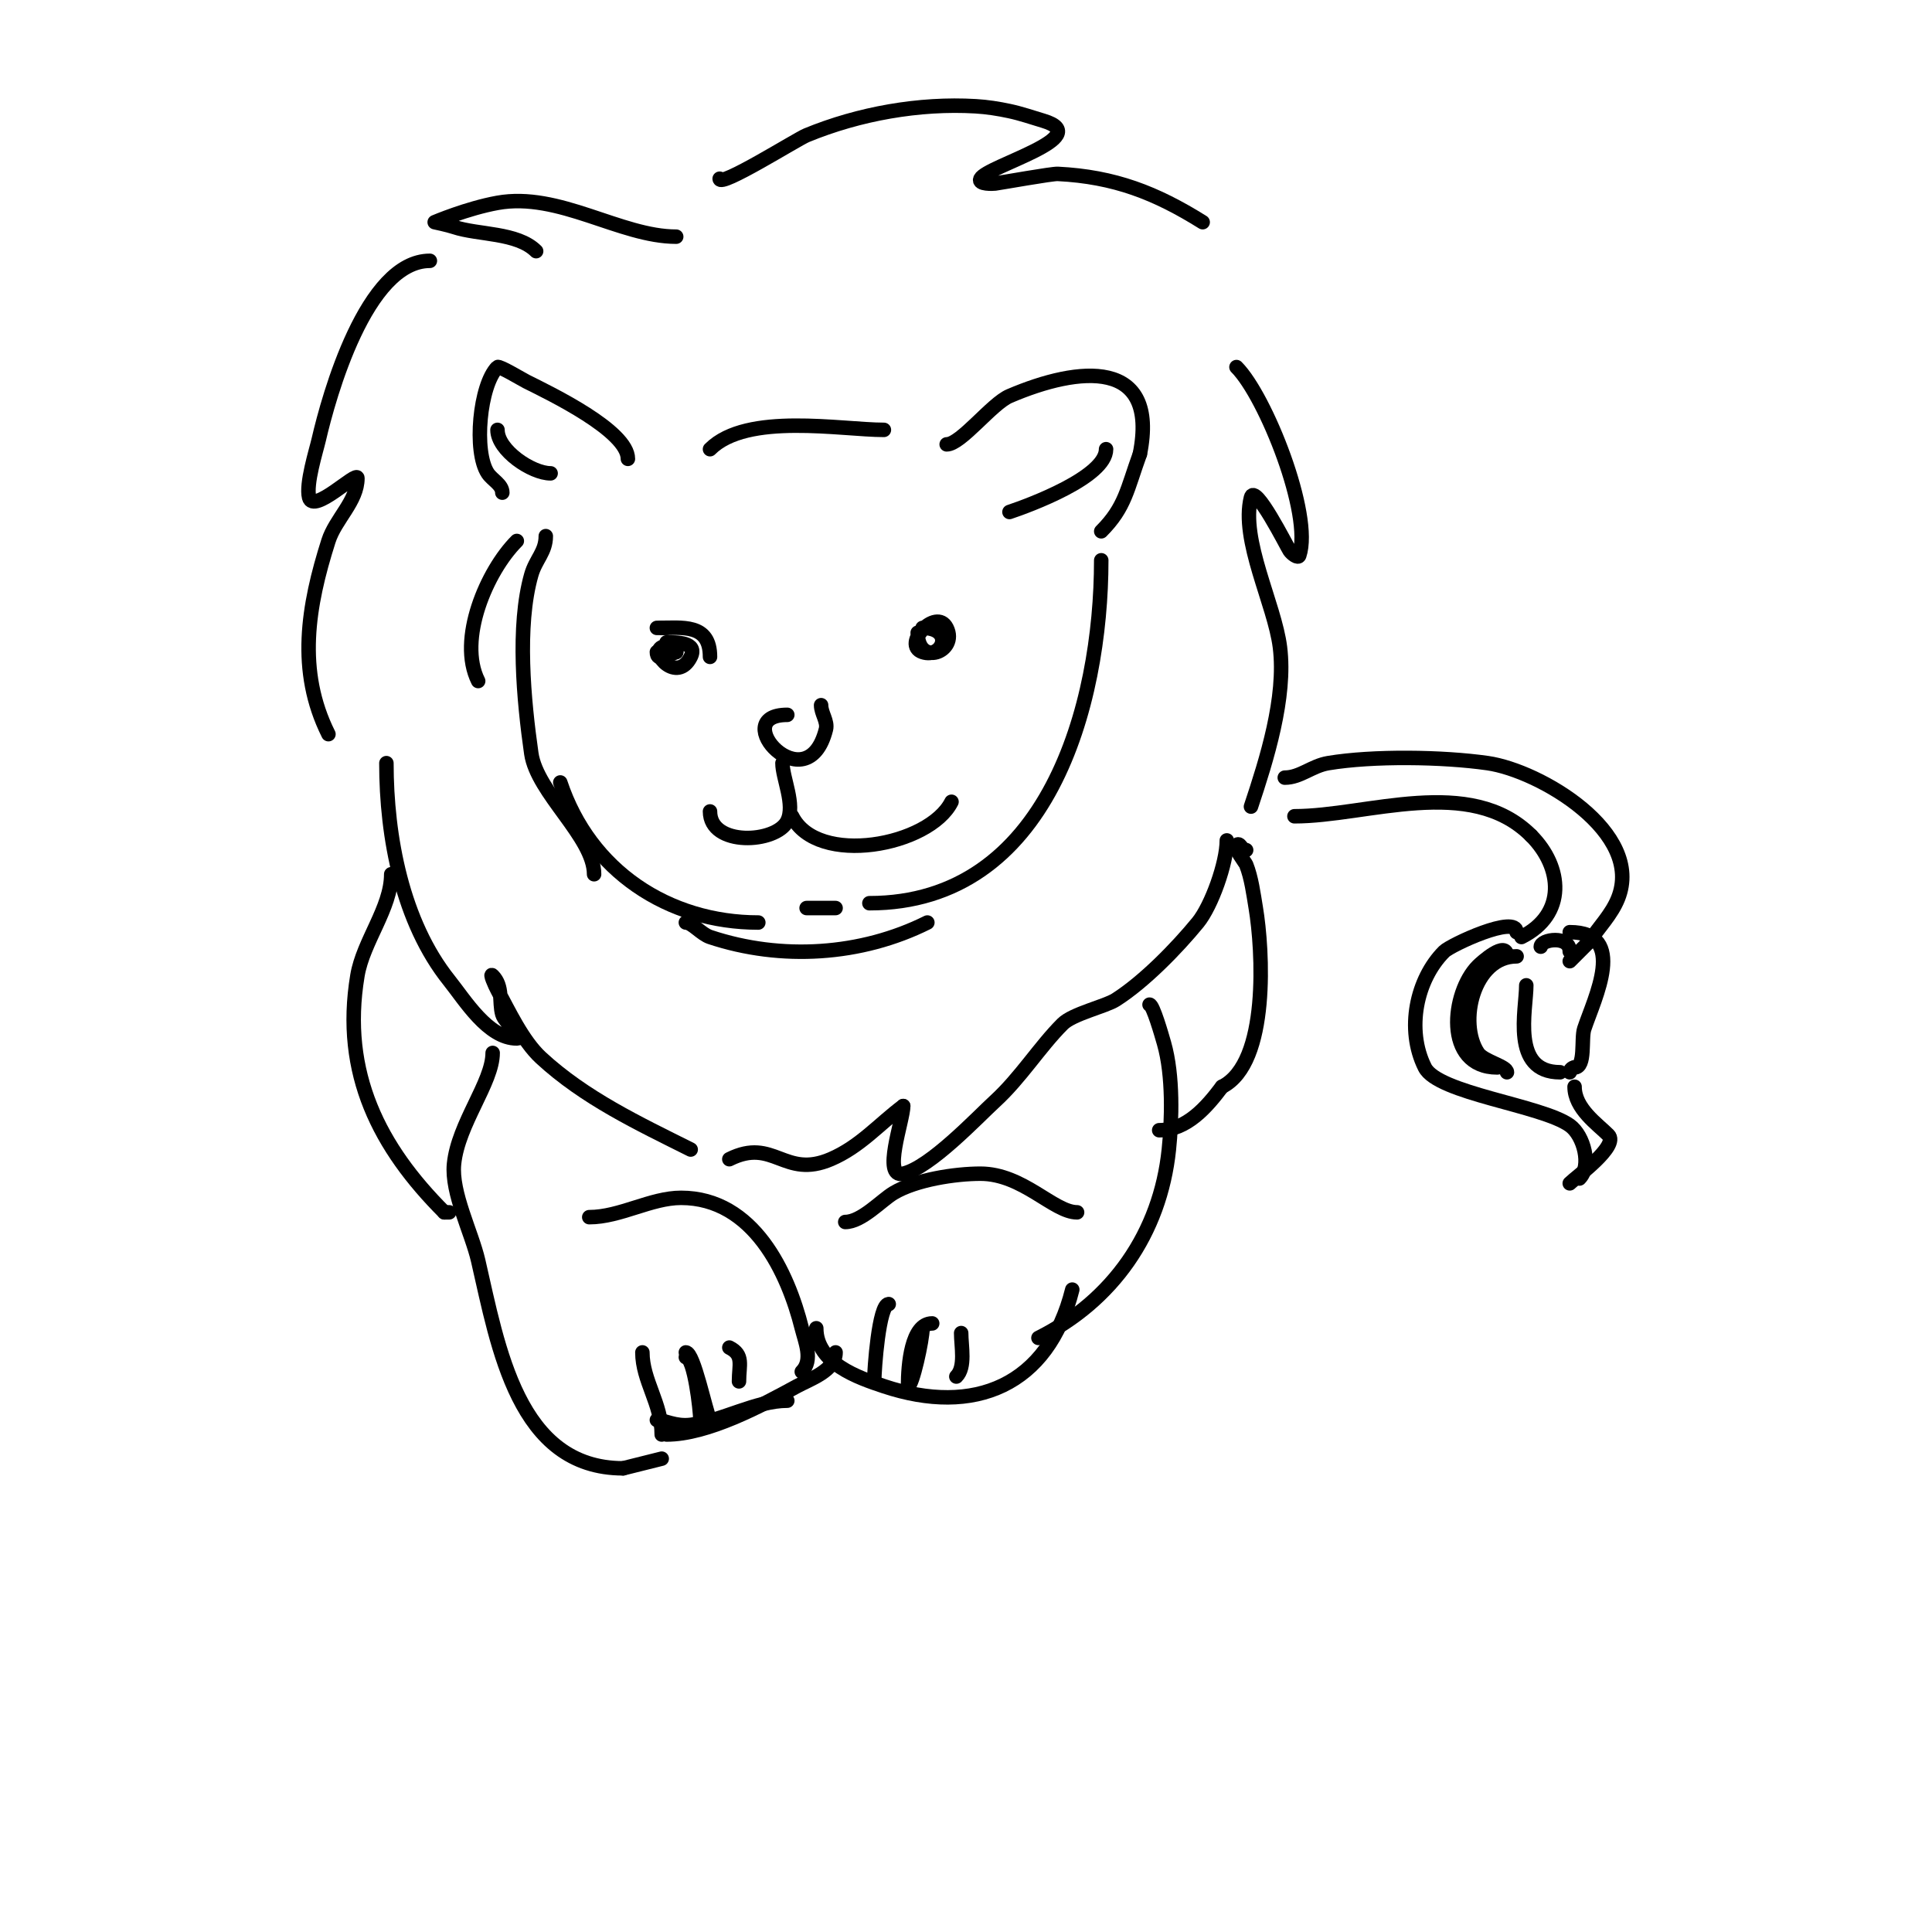 <svg viewBox='0 0 400 400' version='1.1' xmlns='http://www.w3.org/2000/svg' xmlns:xlink='http://www.w3.org/1999/xlink'><g fill='none' stroke='#000000' stroke-width='3' stroke-linecap='round' stroke-linejoin='round'><path d='M138,133c2.065,0 6.52,-0.041 5,3c-2.78,5.561 -8.424,-0.788 -6,-2c1.395,-0.698 3,-0.268 3,1'/><path d='M140,135c-1.452,0.484 -4,2.22 -4,0'/><path d='M190,131c0,7.173 8.444,3.887 6,-1c-2.164,-4.328 -9.394,3.535 -5,5c4.267,1.422 6.545,-5 0,-5'/><path d='M163,148c-12.684,0 4.096,18.614 8,3c0.412,-1.649 -1,-3.3 -1,-5'/><path d='M162,158c0,3.111 2.698,8.603 1,12c-2.31,4.619 -16,5.333 -16,-2'/><path d='M164,169c5.227,10.454 28.425,6.15 33,-3'/><path d='M130,95c0,-5.816 -16.048,-13.524 -21,-16c-0.829,-0.415 -5.671,-3.329 -6,-3c-3.686,3.686 -4.987,17.52 -2,22c0.924,1.387 3,2.333 3,4'/><path d='M103,89c0,4.227 7.108,9 11,9'/><path d='M196,92c2.95,0 9.337,-8.43 13,-10c14.447,-6.191 30.981,-7.907 27,12'/><path d='M236,94c-2.631,7.235 -3.035,11.035 -8,16'/><path d='M229,93c0,5.784 -16.025,11.675 -20,13'/><path d='M147,93c7.655,-7.655 27.184,-4 36,-4'/><path d='M107,112c-6.215,6.215 -12.311,20.379 -8,29'/><path d='M113,111c0,3.293 -2.076,4.767 -3,8c-3.035,10.622 -1.553,26.131 0,37c1.168,8.177 13,17.334 13,25'/><path d='M142,191c1.273,0 3.203,2.401 5,3c14.784,4.928 31.337,3.832 45,-3'/><path d='M228,116c0,30.068 -11.045,71 -48,71'/><path d='M140,49c-11.591,0 -24.3,-9.309 -37,-7c-6.288,1.143 -13,4 -13,4c0,0 2.696,0.565 4,1c5.016,1.672 13.083,1.083 17,5'/><path d='M89,54c-13.181,0 -20.93,28.028 -23,37c-0.543,2.353 -2.71,9.161 -2,12c0.88,3.519 10,-5.621 10,-4c0,4.773 -4.553,8.452 -6,13c-4.269,13.417 -6.564,26.872 0,40'/><path d='M80,158c0,15.294 3.284,32.855 13,45c3.262,4.078 8.052,12 14,12c1.944,0 -2.466,-3.131 -3,-5c-0.719,-2.516 0.214,-5.786 -2,-8c-0.745,-0.745 0.495,2.075 1,3c2.267,4.157 5.2,10.492 9,14c9.053,8.357 20.166,13.583 31,19'/><path d='M149,37c0,1.896 15.964,-8.162 18,-9c10.838,-4.463 23.322,-6.687 35,-6c2.353,0.138 4.695,0.506 7,1c2.373,0.508 4.676,1.303 7,2c11.064,3.319 -11.688,9.377 -13,12c-0.612,1.224 2.731,1.038 3,1c1.604,-0.229 11.805,-2.06 13,-2c11.756,0.588 20.303,3.94 30,10'/><path d='M256,76c6.012,6.012 15.811,30.567 13,39c-0.236,0.707 -1.587,-0.38 -2,-1c-0.557,-0.836 -7.213,-14.148 -8,-11c-2.208,8.832 4.881,22.049 6,31c1.303,10.422 -2.748,23.243 -6,33'/><path d='M254,174c0,4.673 -3.18,13.554 -6,17c-4.318,5.278 -11.099,12.245 -17,16c-2.165,1.378 -8.886,2.886 -11,5c-4.764,4.764 -8.699,11.141 -14,16c-3.629,3.327 -13.438,13.764 -19,15c-4.434,0.985 0,-11.095 0,-14'/><path d='M187,229c-5.075,3.806 -8.952,8.408 -15,11c-9.669,4.144 -11.795,-4.603 -21,0'/><path d='M102,218c0,6.08 -7.165,14.651 -8,23c-0.596,5.957 3.655,14.172 5,20c4.141,17.944 8.199,43 30,43'/><path d='M129,304c2.667,-0.667 5.333,-1.333 8,-2'/><path d='M122,252c6.383,0 12.772,-4 19,-4c15.052,0 22.147,15.586 25,27c0.686,2.744 2.393,6.607 0,9'/><path d='M136,294c1.571,0 3.824,1.397 7,1c6.596,-0.825 13.503,-5 20,-5'/><path d='M175,253c3.391,0 7.478,-4.487 10,-6c4.607,-2.764 12.779,-4 18,-4c8.785,0 15.164,8 20,8'/><path d='M169,275c0,7.282 8.739,10.246 14,12c18.672,6.224 34.009,-0.035 39,-20'/><path d='M238,208c0.705,0 2.499,6.248 3,8c1.926,6.741 1.618,16.023 1,22c-1.798,17.38 -11.702,31.351 -27,39'/><path d='M133,280c0,5.857 4,10.583 4,17'/><path d='M142,280c1.644,0 4.078,12.155 5,14'/><path d='M151,279c3.041,1.52 2,3.612 2,7'/><path d='M142,281c1.742,0 3,10.967 3,13'/><path d='M184,270c-2.041,0 -3,13.56 -3,16'/><path d='M193,274c-4.313,0 -5,8.507 -5,13'/><path d='M199,276c0,2.746 0.955,7.045 -1,9'/><path d='M191,275c0,2.38 -2.122,12 -3,12'/><path d='M138,297c8.524,0 19.639,-5.985 27,-10c2.659,-1.45 8,-3.228 8,-7'/><path d='M81,181c0,6.997 -5.813,13.877 -7,21c-3.38,20.278 4.612,35.612 18,49'/><path d='M92,251l1,0'/><path d='M258,176c-1.029,0 -1.255,-1.745 -2,-1c-0.56,0.56 1.855,3.638 2,4c1.092,2.73 1.521,6.129 2,9c1.418,8.509 2.869,32.065 -7,37'/><path d='M253,225c-3.12,4.16 -7.271,9 -13,9'/><path d='M266,161c3.207,0 5.597,-2.433 9,-3c9.307,-1.551 23.68,-1.331 33,0c10.8,1.543 32.474,14.314 27,28c-1.339,3.348 -4,6 -6,9'/><path d='M329,195l-4,4'/><path d='M268,169c15.028,0 36.38,-8.62 49,4'/><path d='M317,173c6.528,6.528 7.388,16.306 -2,21'/><path d='M314,193c0,-3.725 -13.651,2.651 -15,4c-5.732,5.732 -7.938,16.123 -4,24c2.697,5.394 24.132,7.809 30,12c2.951,2.108 4.559,8.441 2,11'/><path d='M327,244'/><path d='M325,193c12.025,0 5.134,13.597 3,20c-0.677,2.032 0.34,8 -2,8'/><path d='M326,221c-0.471,0 -1,0.529 -1,1'/><path d='M326,225c0,4.509 4.735,7.735 7,10c2.238,2.238 -6.661,8.661 -8,10'/><path d='M319,196c0,-1.503 6,-2.47 6,1'/><path d='M314,198c-8.914,0 -12.198,13.703 -8,20c1.157,1.736 6,2.759 6,4'/><path d='M316,204c0,5.091 -3.246,18 7,18'/><path d='M312,198c0,-3.508 -5.356,1.356 -6,2c-5.465,5.465 -7.21,21 4,21'/><path d='M116,162c6.131,18.392 22.464,29 41,29'/><path d='M167,188c2,0 4,0 6,0'/><path d='M136,130c5.303,0 11,-0.99 11,6'/><path d='M138,130l-1,0'/></g>
</svg>